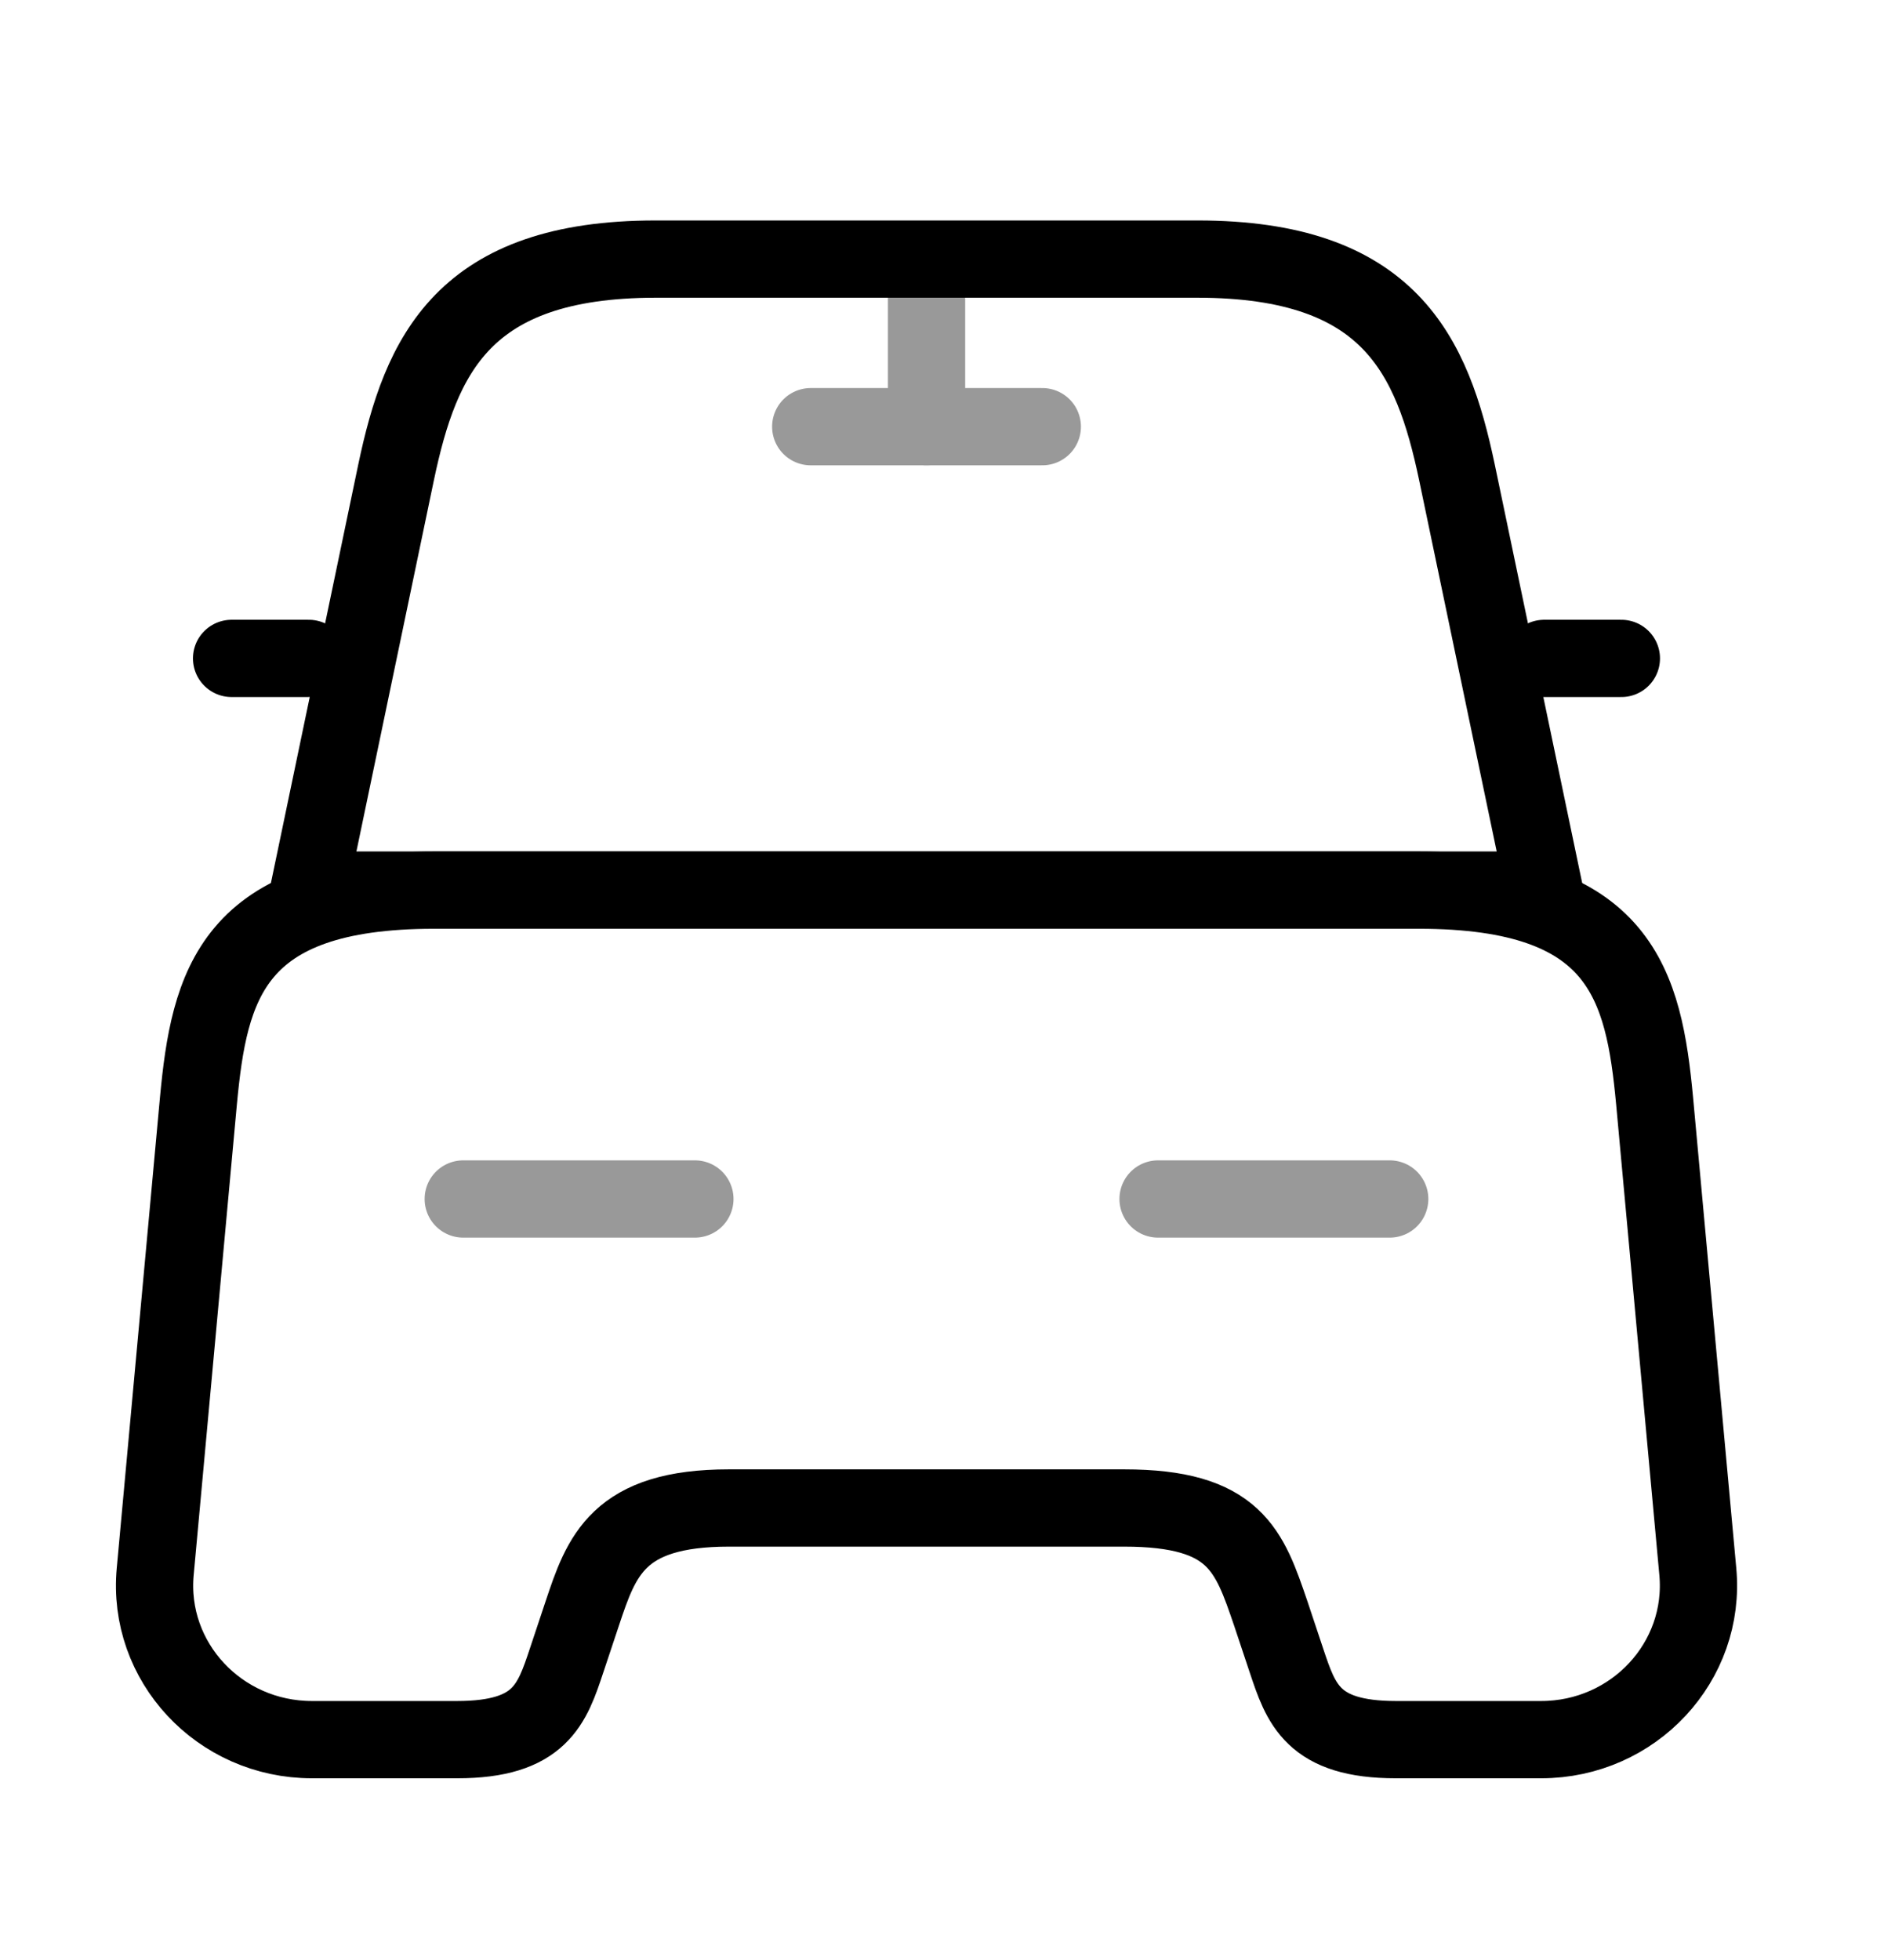 <svg width="25" height="26" viewBox="0 0 25 26" fill="none" xmlns="http://www.w3.org/2000/svg">
<path d="M15.891 3.437H8.699C6.148 3.437 5.584 4.708 5.256 6.265L4.099 11.807H20.491L19.333 6.265C19.005 4.708 18.442 3.437 15.891 3.437Z" stroke="black" stroke-width="1.025" stroke-linecap="round" stroke-linejoin="round"/>
<path d="M22.529 20.844C22.642 22.043 21.679 23.077 20.45 23.077H18.524C17.417 23.077 17.264 22.606 17.069 22.022L16.864 21.407C16.577 20.567 16.393 20.004 14.917 20.004H9.672C8.197 20.004 7.981 20.639 7.725 21.407L7.52 22.022C7.326 22.606 7.172 23.077 6.066 23.077H4.14C2.91 23.077 1.947 22.043 2.06 20.844L2.633 14.604C2.777 13.068 3.074 11.808 5.758 11.808H18.831C21.515 11.808 21.812 13.068 21.956 14.604L22.529 20.844Z" stroke="black" stroke-width="1.025" stroke-linecap="round" stroke-linejoin="round"/>
<path d="M4.098 8.734H3.073" stroke="black" stroke-width="1.025" stroke-linecap="round" stroke-linejoin="round"/>
<path d="M21.515 8.734H20.49" stroke="black" stroke-width="1.025" stroke-linecap="round" stroke-linejoin="round"/>
<g opacity="0.4">
<path d="M12.295 3.611V5.66" stroke="black" stroke-width="1.025" stroke-linecap="round" stroke-linejoin="round"/>
<path d="M10.758 5.66H13.831" stroke="black" stroke-width="1.025" stroke-linecap="round" stroke-linejoin="round"/>
</g>
<path opacity="0.4" d="M6.147 15.905H9.221" stroke="black" stroke-width="1.025" stroke-linecap="round" stroke-linejoin="round"/>
<path opacity="0.4" d="M15.367 15.905H18.441" stroke="black" stroke-width="1.025" stroke-linecap="round" stroke-linejoin="round"/>
</svg>
